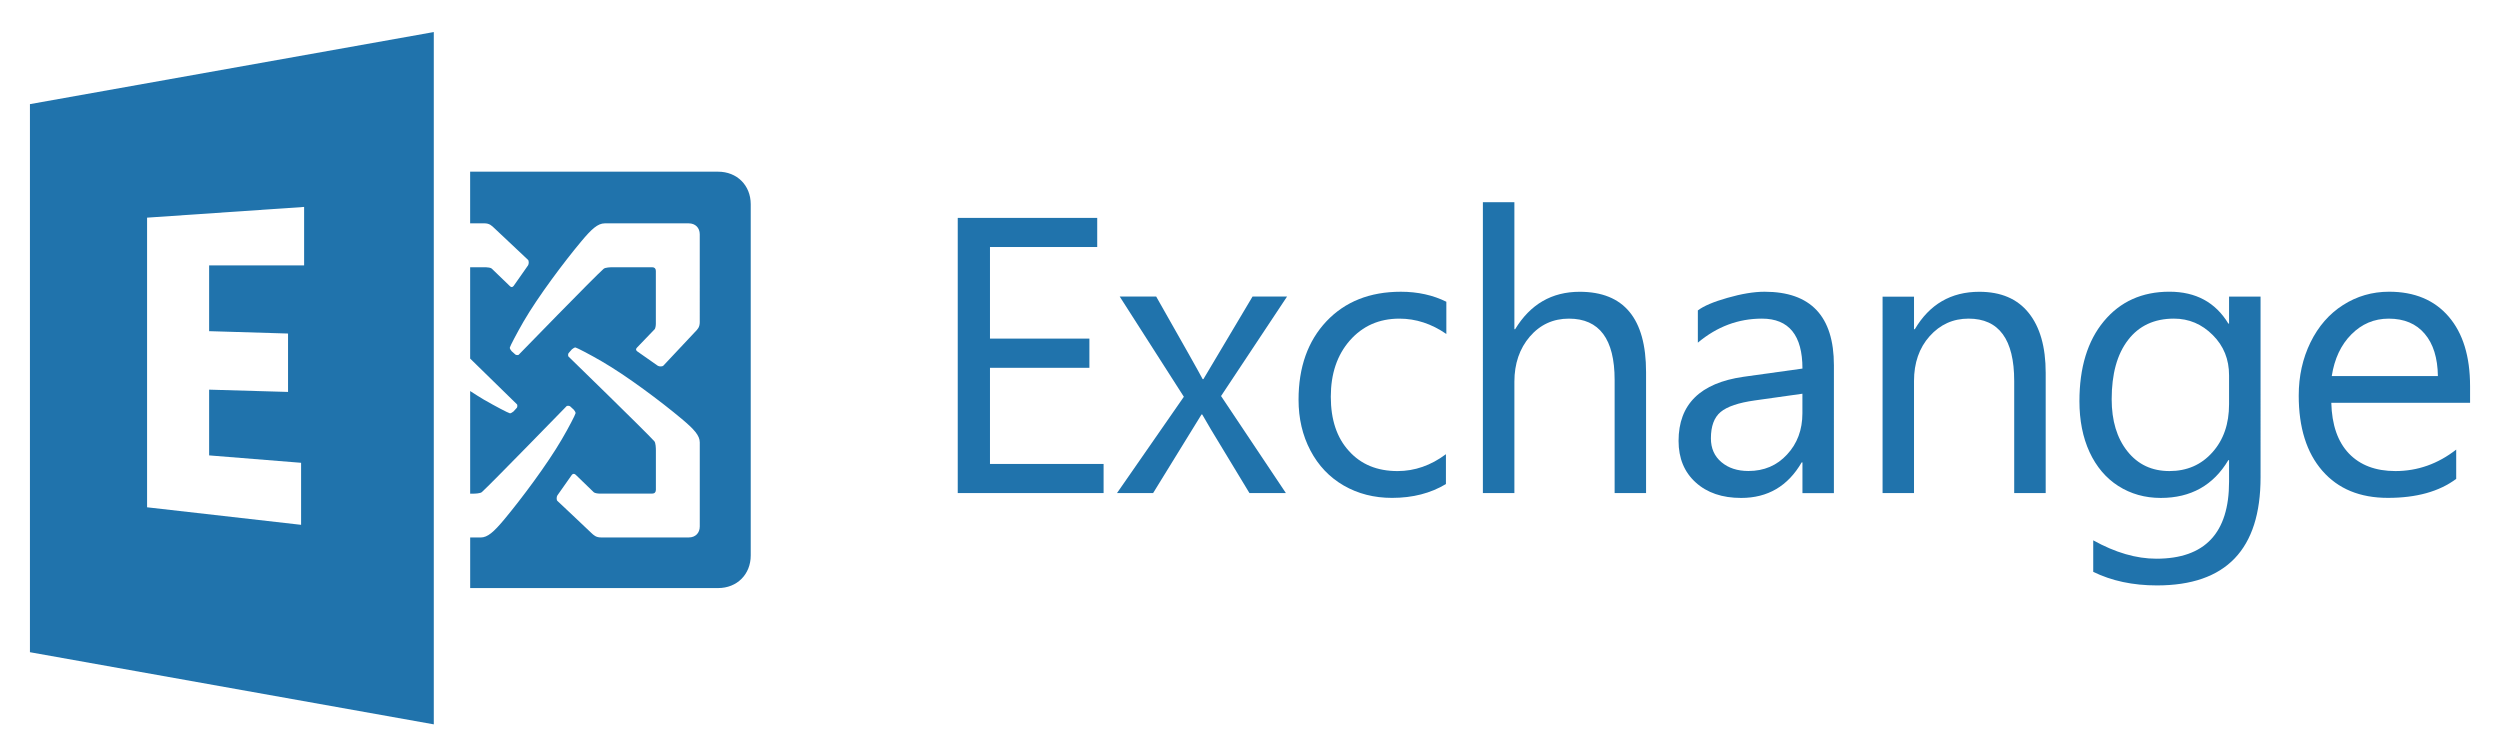 <?xml version="1.0" encoding="utf-8"?>
<!-- Generator: Adobe Illustrator 16.0.0, SVG Export Plug-In . SVG Version: 6.00 Build 0)  -->
<!DOCTYPE svg PUBLIC "-//W3C//DTD SVG 1.1//EN" "http://www.w3.org/Graphics/SVG/1.1/DTD/svg11.dtd">
<svg version="1.1" id="Layer_1" xmlns="http://www.w3.org/2000/svg" xmlns:xlink="http://www.w3.org/1999/xlink" x="0px" y="0px"
	 width="195px" height="59px" viewBox="0 0 195 59" enable-background="new 0 0 195 59" xml:space="preserve">
<g>
	<path fill="#2073AC" d="M33.836,56.5L2.335,50.872V8.122L33.836,2.5V56.5z M23.486,36.098l-7.174-0.577v-5.128l6.155,0.178v-4.555
		l-6.155-0.185v-5.132h7.409V16.14l-12.249,0.837v22.592l12.013,1.367V36.098z"/>
	<polygon fill="#2073AC" points="86.08,38.459 74.704,38.459 74.704,16.996 85.583,16.996 85.583,19.267 77.218,19.267 
		77.218,26.411 84.973,26.411 84.973,28.689 77.218,28.689 77.218,36.188 86.08,36.188 	"/>
	<path fill="#2073AC" d="M100.39,23.132l-5.148,7.759l5.058,7.57h-2.842l-3.007-4.968l-0.677-1.162h-0.057l-3.775,6.13h-2.817
		l5.216-7.513l-5.002-7.816h2.844c2.145,3.781,3.355,5.919,3.623,6.44h0.061l3.831-6.44H100.39z"/>
	<path fill="#2073AC" d="M112.782,37.756c-1.189,0.717-2.588,1.079-4.202,1.079c-1.401,0-2.656-0.321-3.77-0.963
		c-1.112-0.643-1.979-1.556-2.598-2.734c-0.62-1.179-0.925-2.499-0.925-3.961c0-2.534,0.725-4.576,2.175-6.115
		c1.45-1.533,3.383-2.306,5.806-2.306c1.326,0,2.517,0.269,3.547,0.781v2.514c-1.154-0.797-2.373-1.197-3.66-1.197
		c-1.589,0-2.868,0.571-3.868,1.704c-0.992,1.133-1.484,2.594-1.484,4.39c0,1.786,0.47,3.198,1.415,4.23
		c0.939,1.047,2.202,1.566,3.79,1.566c1.342,0,2.602-0.439,3.775-1.316L112.782,37.756L112.782,37.756z"/>
	<path fill="#2073AC" d="M128.392,38.459h-2.451v-8.831c0-3.178-1.191-4.774-3.564-4.774c-1.228,0-2.246,0.466-3.052,1.401
		c-0.798,0.932-1.203,2.111-1.203,3.52v8.685h-2.457V15.771h2.457v9.909h0.058c1.18-1.944,2.859-2.921,5.034-2.921
		c3.449,0,5.179,2.083,5.179,6.259V38.459L128.392,38.459z"/>
	<path fill="#2073AC" d="M143.044,38.463h-2.453v-2.396h-0.062c-1.072,1.847-2.641,2.772-4.719,2.772
		c-1.477,0-2.66-0.402-3.548-1.211c-0.886-0.801-1.334-1.881-1.334-3.24c0-2.85,1.69-4.515,5.063-4.998l4.6-0.641
		c0-2.594-1.053-3.896-3.162-3.896c-1.847,0-3.508,0.627-4.997,1.875v-2.514c0.442-0.339,1.217-0.674,2.306-0.981
		c1.087-0.312,2.056-0.477,2.9-0.477c3.604,0,5.407,1.915,5.407,5.739L143.044,38.463L143.044,38.463z M140.591,30.71l-3.714,0.523
		c-1.269,0.177-2.16,0.479-2.669,0.903c-0.507,0.423-0.757,1.11-0.757,2.057c0,0.771,0.268,1.388,0.82,1.854
		c0.546,0.462,1.25,0.69,2.108,0.69c1.219,0,2.226-0.427,3.013-1.287c0.795-0.85,1.196-1.928,1.196-3.215V30.71H140.591z"/>
	<path fill="#2073AC" d="M159.564,38.459h-2.456v-8.742c0-3.242-1.188-4.864-3.56-4.864c-1.211,0-2.221,0.46-3.037,1.372
		c-0.812,0.909-1.218,2.082-1.218,3.492v8.742h-2.452V23.138h2.452v2.542h0.062c1.149-1.944,2.824-2.921,5.031-2.921
		c1.682,0,2.969,0.547,3.851,1.648c0.882,1.1,1.327,2.653,1.327,4.672V38.459L159.564,38.459z"/>
	<path fill="#2073AC" d="M176.324,37.234c0,5.617-2.692,8.429-8.083,8.429c-1.878,0-3.53-0.354-4.969-1.059v-2.458
		c1.72,0.955,3.354,1.433,4.924,1.433c3.784,0,5.671-2.002,5.671-6.001v-1.689h-0.055c-1.168,1.965-2.926,2.95-5.271,2.95
		c-1.236,0-2.341-0.314-3.31-0.93c-0.965-0.616-1.717-1.505-2.246-2.645c-0.53-1.153-0.789-2.477-0.789-3.973
		c0-2.613,0.629-4.696,1.905-6.232c1.272-1.533,2.979-2.306,5.113-2.306c2.065,0,3.594,0.832,4.598,2.487h0.055v-2.106h2.457V37.234
		z M173.867,31.531v-2.259c0-1.24-0.415-2.286-1.27-3.137c-0.853-0.855-1.861-1.282-3.033-1.282c-1.529,0-2.724,0.557-3.573,1.663
		c-0.858,1.112-1.28,2.652-1.28,4.625c0,1.677,0.407,3.029,1.225,4.058c0.819,1.031,1.909,1.544,3.279,1.544
		c1.368,0,2.484-0.485,3.353-1.462C173.44,34.307,173.867,33.057,173.867,31.531"/>
	<path fill="#2073AC" d="M192.665,31.417h-10.823c0.043,1.72,0.499,3.037,1.373,3.956c0.873,0.91,2.082,1.37,3.626,1.37
		c1.738,0,3.32-0.563,4.743-1.675v2.284c-1.329,0.992-3.109,1.482-5.324,1.482c-2.187,0-3.888-0.701-5.118-2.115
		c-1.227-1.409-1.841-3.365-1.841-5.864c0-1.518,0.306-2.898,0.919-4.152c0.616-1.254,1.462-2.223,2.536-2.909
		c1.08-0.69,2.274-1.04,3.598-1.04c1.982,0,3.535,0.65,4.645,1.944c1.111,1.291,1.667,3.104,1.667,5.422V31.417L192.665,31.417z
		 M190.156,29.333c-0.021-1.421-0.363-2.518-1.031-3.301c-0.662-0.781-1.596-1.178-2.805-1.178c-1.137,0-2.107,0.413-2.919,1.234
		c-0.807,0.811-1.315,1.897-1.524,3.244L190.156,29.333L190.156,29.333z"/>
	<path fill="#2073AC" d="M56.013,13.392H36.671v4.028h1.1c0.419,0,0.577,0.18,0.787,0.375c0.208,0.202,2.629,2.475,2.629,2.475
		c0.07,0.067,0.077,0.314,0,0.43l-1.123,1.602c-0.091,0.118-0.198,0.118-0.294,0.014l-1.415-1.366
		c-0.074-0.071-0.332-0.103-0.443-0.103h-1.24v7.121c1.768,1.735,3.642,3.56,3.642,3.56c0.06,0.035,0.043,0.24,0,0.281l-0.262,0.287
		c-0.062,0.04-0.209,0.161-0.281,0.142c-0.147-0.033-1.12-0.544-2.032-1.068c-0.336-0.198-0.697-0.431-1.066-0.668v8.004h0.208
		c0.167,0,0.588-0.013,0.708-0.126c0.69-0.621,6.592-6.686,6.592-6.686c0.044-0.069,0.249-0.043,0.289,0l0.285,0.262
		c0.044,0.057,0.162,0.204,0.138,0.282c-0.033,0.141-0.536,1.119-1.072,2.03c-1.14,1.958-3.157,4.649-4.498,6.259
		c-0.805,0.961-1.287,1.397-1.83,1.397h-0.819v3.945h19.342c1.476,0,2.541-1.073,2.541-2.544V15.921
		C58.554,14.46,57.489,13.392,56.013,13.392 M54.582,41.064c0,0.513-0.339,0.857-0.858,0.857h-6.834
		c-0.412,0-0.576-0.174-0.784-0.368c-0.208-0.208-2.631-2.484-2.631-2.484c-0.07-0.06-0.077-0.312,0-0.426l1.129-1.604
		c0.088-0.104,0.191-0.104,0.296-0.012l1.41,1.364c0.07,0.076,0.33,0.109,0.439,0.109h4.13c0.174,0,0.28-0.109,0.28-0.289v-3.082
		c0-0.178-0.013-0.597-0.123-0.714c-0.616-0.694-6.681-6.593-6.681-6.593c-0.067-0.041-0.047-0.249,0-0.285l0.255-0.292
		c0.067-0.047,0.208-0.161,0.281-0.142c0.147,0.041,1.119,0.543,2.035,1.076c1.964,1.136,4.65,3.153,6.257,4.501
		c0.959,0.805,1.399,1.287,1.399,1.827V41.064z M54.582,25.112c0,0.42-0.175,0.58-0.379,0.788c-0.197,0.205-2.467,2.628-2.467,2.628
		c-0.067,0.067-0.317,0.077-0.43,0L49.7,27.403c-0.117-0.092-0.117-0.189-0.01-0.296l1.36-1.414c0.08-0.07,0.106-0.328,0.106-0.439
		v-4.126c0-0.18-0.106-0.282-0.28-0.282h-3.091c-0.17,0-0.59,0.01-0.709,0.129c-0.699,0.609-6.598,6.676-6.598,6.676
		c-0.04,0.071-0.245,0.049-0.282,0l-0.288-0.257c-0.047-0.059-0.164-0.206-0.141-0.286c0.036-0.14,0.543-1.115,1.072-2.03
		c1.14-1.961,3.16-4.647,4.502-6.252c0.807-0.968,1.29-1.404,1.833-1.404h6.549c0.513,0,0.858,0.343,0.858,0.857V25.112z"/>
</g>
</svg>

